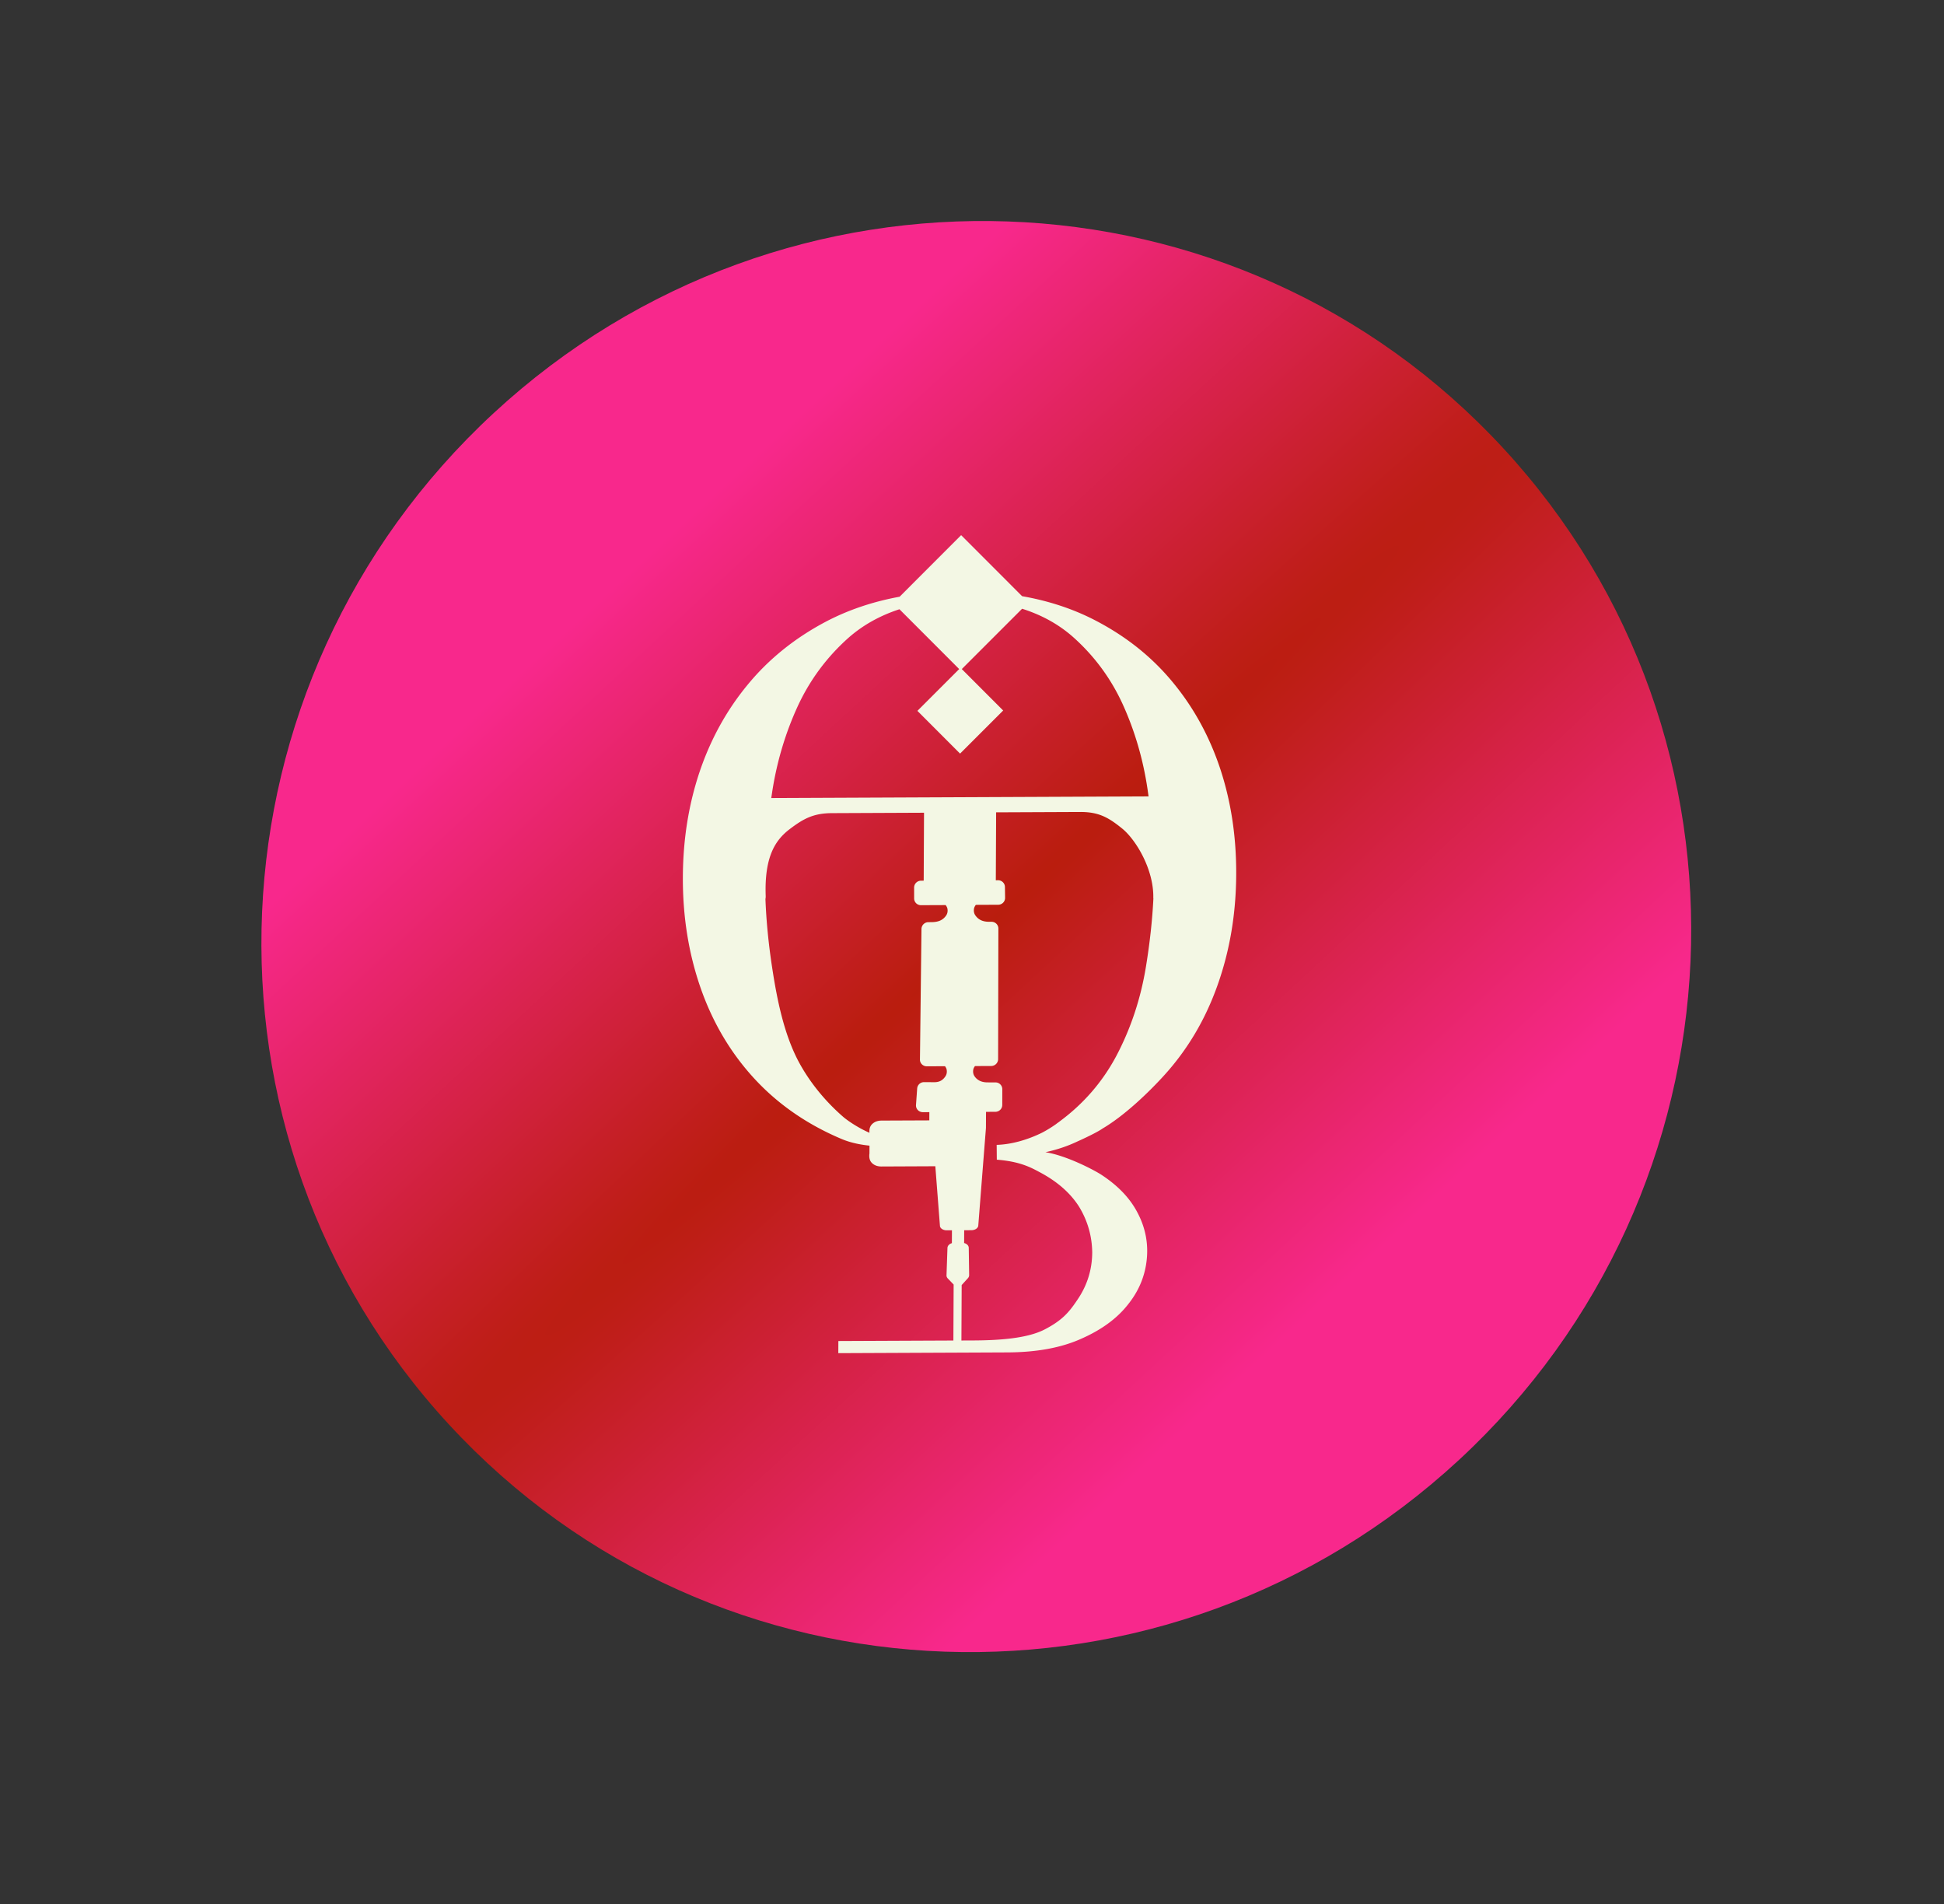 <?xml version="1.0" encoding="UTF-8"?>
<svg data-bbox="130.433 110.252 713.424 713.914" viewBox="0 0 970 950" height="950" width="970" xmlns="http://www.w3.org/2000/svg" data-type="ugc">
    <rect x="0" y="0" width="970" height="950" fill="#333333" stroke="none"/>
    <g>
        <radialGradient gradientUnits="userSpaceOnUse" gradientTransform="matrix(10.575 11.463 -236.827 219.101 291688.031 -262467.469)" r="16.124" cy="1215.996" cx="-304.531" id="d9fd64c2-4d81-47d0-a781-99e734373f5a">
            <stop offset="0" stop-color="#b91d0d"/>
            <stop offset="1" stop-color="#f8288c"/>
        </radialGradient>
        <path d="M246.29 206.12C391.6 71.69 617.23 79.6 750.26 223.79S873.31 593.85 728 728.29s-370.95 126.53-503.97-17.66-123.06-370.07 22.26-504.51z" fill="url(#d9fd64c2-4d81-47d0-a781-99e734373f5a)"/>
        <path fill="#f3f7e4" d="M478.06 639.76v-.02"/>
        <path d="M609.07 384.16c-5.3-16.21-13.16-30.74-23.56-43.4-10.42-12.77-23.31-23.09-38.66-31.1-11.05-5.79-23.34-9.88-36.85-12.25l-30.42-30.45-30.69 30.72c-13.51 2.47-25.88 6.67-37.05 12.57-15.34 8.14-28.33 18.58-38.87 31.44-10.52 12.75-18.52 27.35-23.98 43.61-5.46 16.35-8.18 33.71-8.26 52.17-.09 19.57 2.82 37.93 8.75 55.07 5.94 17.14 14.71 32.11 26.39 44.96 11.69 12.85 26.12 22.99 43.22 30.33 2.16.93 6.62 2.84 14.76 3.68l-.02 3.91c-.36 2.69.44 4.31 2.02 5.39 1.14.79 2.55 1.11 3.94 1.1l26.91-.12 2.3 29.74c.08 1.24 1.58 2.23 3.41 2.22l2.58-.01-.03 6.41c-1.26.37-2.17 1.3-2.21 2.39l-.47 13.65c-.02.58.2 1.14.66 1.6l2.9 3.01-.13 27.93-57.39.25-.03 6.05 84.25-.37c14.74-.06 27.05-2.32 37.09-6.87 10.15-4.47 17.86-10.22 23.13-16.95 5.46-6.75 8.57-14.25 9.42-22.41.86-8.1-.64-15.83-4.41-23.12-3.75-7.39-9.79-13.75-18.16-19.23-3.78-2.47-17.47-9.64-27.96-11.29 5.96-1.3 11.21-3.11 15.92-5.35 0 0 8.35-3.69 12.15-6.17.14-.09.28-.19.4-.28.05-.02.11-.05.16-.09 10.6-6.27 22.4-17.45 30.46-26.3 11.8-12.95 20.71-28 26.8-45.19 6.11-17.19 9.2-35.57 9.29-55.15.09-18.46-2.46-35.8-7.76-52.1zM462.43 531.93l9.1-.04c.28.37.54.8.73 1.33.03.1.65 2.04-.58 3.8-1.16 1.67-2.62 2.76-5.25 2.84h-.04l-5.32-.03a3.43 3.43 0 0 0-3.43 3.18l-.58 8.2c-.15 1.96 1.42 3.61 3.39 3.6l3.27-.01-.02 4.11-23.85.1c-1.39.01-2.8.33-3.94 1.14-1.49 1.04-2.29 2.53-2.07 4.94-6.19-2.66-11.53-6.56-13.1-7.93-8.96-7.77-16.89-17.4-22.48-27.99-7.04-13.51-10.46-30.01-12.93-46.15-1.85-12.02-2.98-23.53-3.4-34.57.11-.44.14-.91.13-1.43-.71-19.61 4.8-27.88 11.81-33.28 7.03-5.36 12.02-8.06 21.26-8.1l45.93-.2-.16 33.89-1.34.01c-1.9.01-3.45 1.55-3.44 3.44l.01 5.44c.01 1.85 1.52 3.35 3.41 3.34l12.3-.05c.31.38.61.87.81 1.43.03.1.65 2.04-.58 3.8-1.64 2.35-3.93 3.22-7.11 3.28l-1.73.01c-1.87.01-3.41 1.52-3.44 3.39l-.76 65.16c-.03 1.83 1.5 3.36 3.4 3.35zm-77.59-133.82c.18-1.19.36-2.4.54-3.6 2.36-14.95 6.62-29.06 12.69-42.26 6.07-13.1 14.51-24.46 25.29-34.07 7.17-6.31 15.63-11.06 25.44-14.25l29.81 29.84-20.85 20.85 21.29 21.32 21.51-21.5-20.65-20.67L510 303.68c9.8 3.09 18.23 7.77 25.33 14.01 10.7 9.51 19.03 20.8 24.97 33.85 5.95 13.15 10.07 27.22 12.29 42.15.17 1.21.34 2.41.51 3.6l-188.26.82zm190.67 50.09c-.54 10.86-1.78 22.17-3.71 33.99-2.63 16.14-7.62 31-14.79 44.58-6.89 12.93-16.32 23.82-28.2 32.6-.54.46-1.19.84-1.74 1.3a60.855 60.855 0 0 1-7.15 4.4c-6.25 3.07-14.31 5.8-22.61 6.06l.07 7.39c11.65.89 17.11 3.96 21.24 6.15 8.83 4.65 15.41 10.4 19.79 17.27 4.23 6.95 6.45 14.51 6.58 22.78-.04 8.16-2.24 15.74-6.71 22.65-4.54 6.92-7.84 10.99-16.63 15.63-8.79 4.72-23.05 5.64-36.34 5.7l-5.59.02.13-27.67 3.11-3.42c.4-.44.62-.98.62-1.52l-.2-13.6c-.01-1.14-.97-2.08-2.31-2.42l.03-6.38 3.6-.02c1.82-.01 3.32-1.01 3.43-2.29l2.9-36.98.87-10.94.06-.79.04-8.04 4.66-.02c1.9-.01 3.45-1.54 3.44-3.42l.02-7.88a3.38 3.38 0 0 0-3.39-3.36l-4.23-.02h-.02c-2.75-.07-4.82-1.04-6.19-3.01-1.21-1.74-.58-3.69-.54-3.79.18-.53.46-.96.74-1.33l8.1-.04c1.89-.01 3.43-1.54 3.44-3.42l.13-65.14c.01-1.87-1.52-3.38-3.41-3.38h-1.01c-3.15.02-5.46-.88-7.08-3.22-1.21-1.74-.58-3.69-.54-3.79.19-.56.49-1.05.81-1.44l11.14-.05c1.92-.01 3.47-1.57 3.44-3.46l-.08-5.45c-.04-1.83-1.56-3.31-3.41-3.31l-1.14.01.16-33.89 41.97-.18c9.24-.04 14.13 2.75 20.97 8.31 6.84 5.58 15.81 20.43 15.48 34.66.07.07.05.12.05.17z" fill="#f3f7e4"/>
    </g>
</svg>
